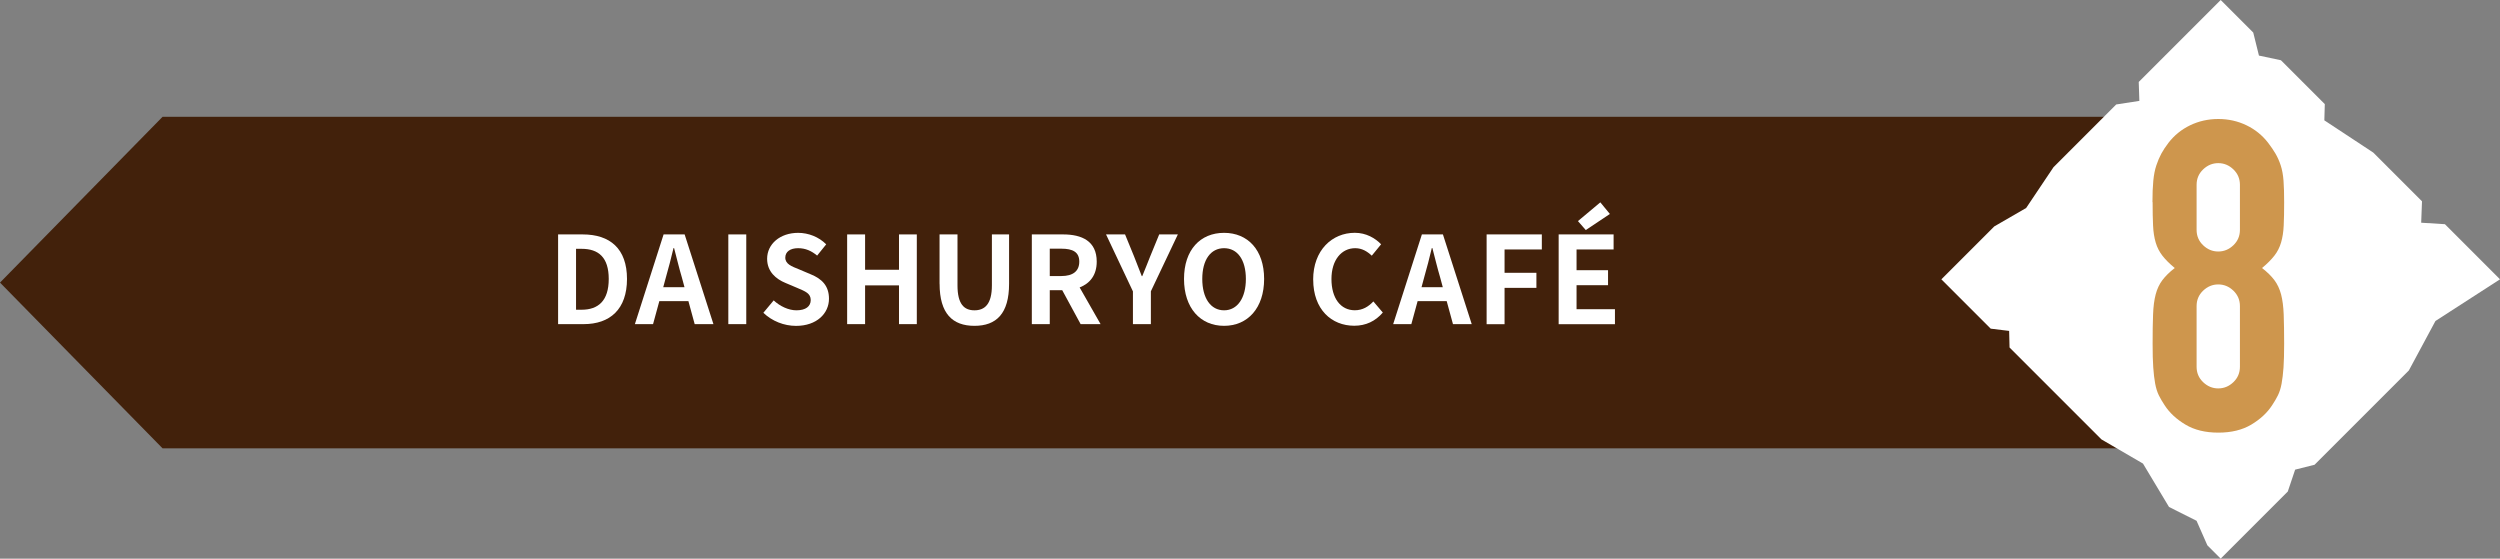<?xml version="1.0" encoding="UTF-8"?>
<svg id="_レイヤー_2" data-name="レイヤー 2" xmlns="http://www.w3.org/2000/svg" viewBox="0 0 557.34 124.54">
  <rect x="0" y="0" width="557.34" height="124.54" fill="#808080" stroke="none"/>
  <defs>
    <style>
      .cls-1 {
        fill: #fff;
      }

      .cls-1, .cls-2, .cls-3 {
        stroke-width: 0px;
      }

      .cls-2 {
        fill: #ce964d;
      }

      .cls-3 {
        fill: #42210b;
      }
    </style>
  </defs>
  <g id="_レイヤー_1-2" data-name="レイヤー 1">
    <g>
      <g>
        <polygon class="cls-3" points="36.24 26.04 36.24 26.04 502.98 26.04 502.98 26.04 539.21 63 502.98 99.95 36.24 99.95 0 63 36.24 26.04"/>
        <g>
          <polygon class="cls-1" points="495.07 124.54 510.03 109.58 511.67 104.7 516 103.61 526.91 92.7 537.02 82.59 542.95 71.56 557.34 62.27 545.06 49.98 539.77 49.65 539.95 44.88 529.08 34.01 518.18 26.83 518.28 23.21 508.5 13.43 503.6 12.39 502.33 7.26 495.07 0 476.8 18.27 476.94 22.49 471.78 23.29 457.8 37.27 451.7 46.37 444.59 50.48 432.8 62.27 443.8 73.27 447.91 73.77 448 77.47 468.49 97.96 477.75 103.35 483.55 113.02 489.69 116.1 492.1 121.57 495.07 124.54"/>
          <path class="cls-2" d="M479.86,45.07c0-1.87.06-3.46.19-4.78.13-1.32.35-2.46.68-3.43.32-.97.69-1.83,1.11-2.61.42-.77.95-1.58,1.59-2.41,1.29-1.67,2.9-2.98,4.83-3.91,1.93-.93,4.02-1.4,6.28-1.4s4.35.47,6.28,1.4c1.93.93,3.54,2.24,4.83,3.91.64.84,1.19,1.64,1.64,2.41.45.77.84,1.64,1.16,2.61.32.97.53,2.11.63,3.43.1,1.32.14,2.91.14,4.78,0,2.06-.03,3.8-.1,5.21-.06,1.42-.26,2.67-.58,3.77-.32,1.1-.82,2.08-1.5,2.95s-1.59,1.79-2.75,2.75c1.16.9,2.08,1.8,2.75,2.7.68.9,1.17,1.96,1.5,3.19.32,1.22.51,2.72.58,4.49.06,1.77.1,3.94.1,6.52,0,2.12-.05,3.88-.14,5.26-.1,1.39-.24,2.59-.43,3.62-.19,1.03-.47,1.9-.82,2.61-.35.71-.79,1.45-1.3,2.22-1.09,1.67-2.64,3.11-4.63,4.3-2,1.19-4.44,1.79-7.34,1.79s-5.34-.59-7.34-1.79c-2-1.19-3.54-2.62-4.63-4.3-.52-.77-.95-1.51-1.3-2.22-.35-.71-.63-1.58-.82-2.61-.19-1.03-.34-2.24-.43-3.62-.1-1.38-.14-3.14-.14-5.26,0-2.57.03-4.75.1-6.52.06-1.77.26-3.27.58-4.49.32-1.22.82-2.29,1.5-3.19.68-.9,1.59-1.8,2.75-2.7-1.16-.97-2.08-1.88-2.75-2.75s-1.18-1.85-1.5-2.95c-.32-1.09-.52-2.35-.58-3.77-.07-1.42-.1-3.15-.1-5.21ZM499.36,41.2c0-1.35-.48-2.49-1.45-3.43-.97-.93-2.09-1.4-3.38-1.4s-2.41.47-3.38,1.4c-.97.93-1.45,2.08-1.45,3.43v10.04c0,1.35.48,2.5,1.45,3.43.97.93,2.09,1.4,3.38,1.4s2.41-.47,3.38-1.4c.97-.93,1.45-2.08,1.45-3.43v-10.04ZM499.36,68.24c0-1.35-.48-2.49-1.45-3.43-.97-.93-2.09-1.4-3.38-1.4s-2.41.47-3.38,1.4c-.97.93-1.45,2.08-1.45,3.43v13.52c0,1.35.48,2.5,1.45,3.43.97.93,2.09,1.4,3.38,1.4s2.41-.47,3.38-1.4c.97-.93,1.45-2.08,1.45-3.43v-13.52Z"/>
        </g>
      </g>
      <g>
        <path class="cls-1" d="M124.42,52.26h5.48c6.1,0,9.88,3.18,9.88,9.93s-3.78,10.07-9.66,10.07h-5.7v-20ZM129.66,69.05c3.72,0,6.05-2,6.05-6.86s-2.32-6.72-6.05-6.72h-1.24v13.58h1.24Z"/>
        <path class="cls-1" d="M147.93,52.26h4.7l6.42,20h-4.18l-1.4-5.13h-6.48l-1.4,5.13h-4.05l6.4-20ZM147.85,64.03h4.75l-.59-2.19c-.62-2.08-1.16-4.37-1.73-6.53h-.13c-.51,2.19-1.11,4.46-1.7,6.53l-.59,2.19Z"/>
        <path class="cls-1" d="M162.37,52.26h4v20h-4v-20Z"/>
        <path class="cls-1" d="M170.19,69.72l2.29-2.75c1.43,1.32,3.32,2.21,5.08,2.21,2.08,0,3.18-.89,3.18-2.29,0-1.48-1.21-1.94-3-2.7l-2.67-1.13c-2.02-.84-4.05-2.46-4.05-5.37,0-3.27,2.86-5.78,6.91-5.78,2.32,0,4.64.92,6.26,2.56l-2.02,2.51c-1.27-1.05-2.59-1.65-4.24-1.65-1.75,0-2.86.78-2.86,2.11,0,1.43,1.4,1.94,3.1,2.62l2.62,1.11c2.43,1,4.02,2.54,4.02,5.43,0,3.27-2.73,6.05-7.34,6.05-2.67,0-5.34-1.05-7.29-2.92Z"/>
        <path class="cls-1" d="M188.86,52.26h4v7.88h7.56v-7.88h3.97v20h-3.97v-8.64h-7.56v8.64h-4v-20Z"/>
        <path class="cls-1" d="M209.46,63.27v-11.01h4v11.36c0,4.16,1.46,5.56,3.78,5.56s3.89-1.4,3.89-5.56v-11.36h3.83v11.01c0,6.64-2.83,9.37-7.72,9.37s-7.77-2.73-7.77-9.37Z"/>
        <path class="cls-1" d="M230.04,52.26h6.96c4.18,0,7.5,1.48,7.5,6.07,0,3-1.51,4.86-3.81,5.75l4.67,8.18h-4.45l-4.1-7.56h-2.78v7.56h-4v-20ZM236.62,61.54c2.56,0,3.99-1.08,3.99-3.21s-1.43-2.89-3.99-2.89h-2.59v6.1h2.59Z"/>
        <path class="cls-1" d="M252.56,64.94l-5.99-12.69h4.24l2,4.88c.57,1.48,1.11,2.89,1.73,4.43h.11c.62-1.54,1.21-2.94,1.78-4.43l2-4.88h4.16l-6.02,12.69v7.32h-4v-7.32Z"/>
        <path class="cls-1" d="M263.96,62.19c0-6.5,3.64-10.28,8.93-10.28s8.93,3.81,8.93,10.28-3.64,10.45-8.93,10.45-8.93-3.97-8.93-10.45ZM277.75,62.19c0-4.29-1.89-6.86-4.86-6.86s-4.86,2.56-4.86,6.86,1.89,6.99,4.86,6.99,4.86-2.73,4.86-6.99Z"/>
        <path class="cls-1" d="M292.75,62.35c0-6.59,4.24-10.45,9.29-10.45,2.54,0,4.56,1.21,5.86,2.56l-2.08,2.54c-1.03-.97-2.19-1.67-3.7-1.67-3.02,0-5.29,2.59-5.29,6.88s2.05,6.96,5.21,6.96c1.73,0,3.05-.81,4.13-1.97l2.11,2.48c-1.65,1.92-3.78,2.94-6.37,2.94-5.05,0-9.15-3.62-9.15-10.28Z"/>
        <path class="cls-1" d="M316.98,52.26h4.7l6.42,20h-4.18l-1.4-5.13h-6.48l-1.4,5.13h-4.05l6.4-20ZM316.9,64.03h4.75l-.59-2.19c-.62-2.08-1.16-4.37-1.73-6.53h-.13c-.51,2.19-1.11,4.46-1.7,6.53l-.59,2.19Z"/>
        <path class="cls-1" d="M331.42,52.26h12.31v3.35h-8.31v5.21h7.1v3.35h-7.1v8.1h-4v-20Z"/>
        <path class="cls-1" d="M347.48,52.26h12.25v3.35h-8.26v4.62h7.02v3.35h-7.02v5.35h8.56v3.35h-12.55v-20ZM351.78,49.29l4.99-4.18,2.13,2.59-5.37,3.59-1.75-2Z"/>
      </g>
    </g>
  </g>
</svg>